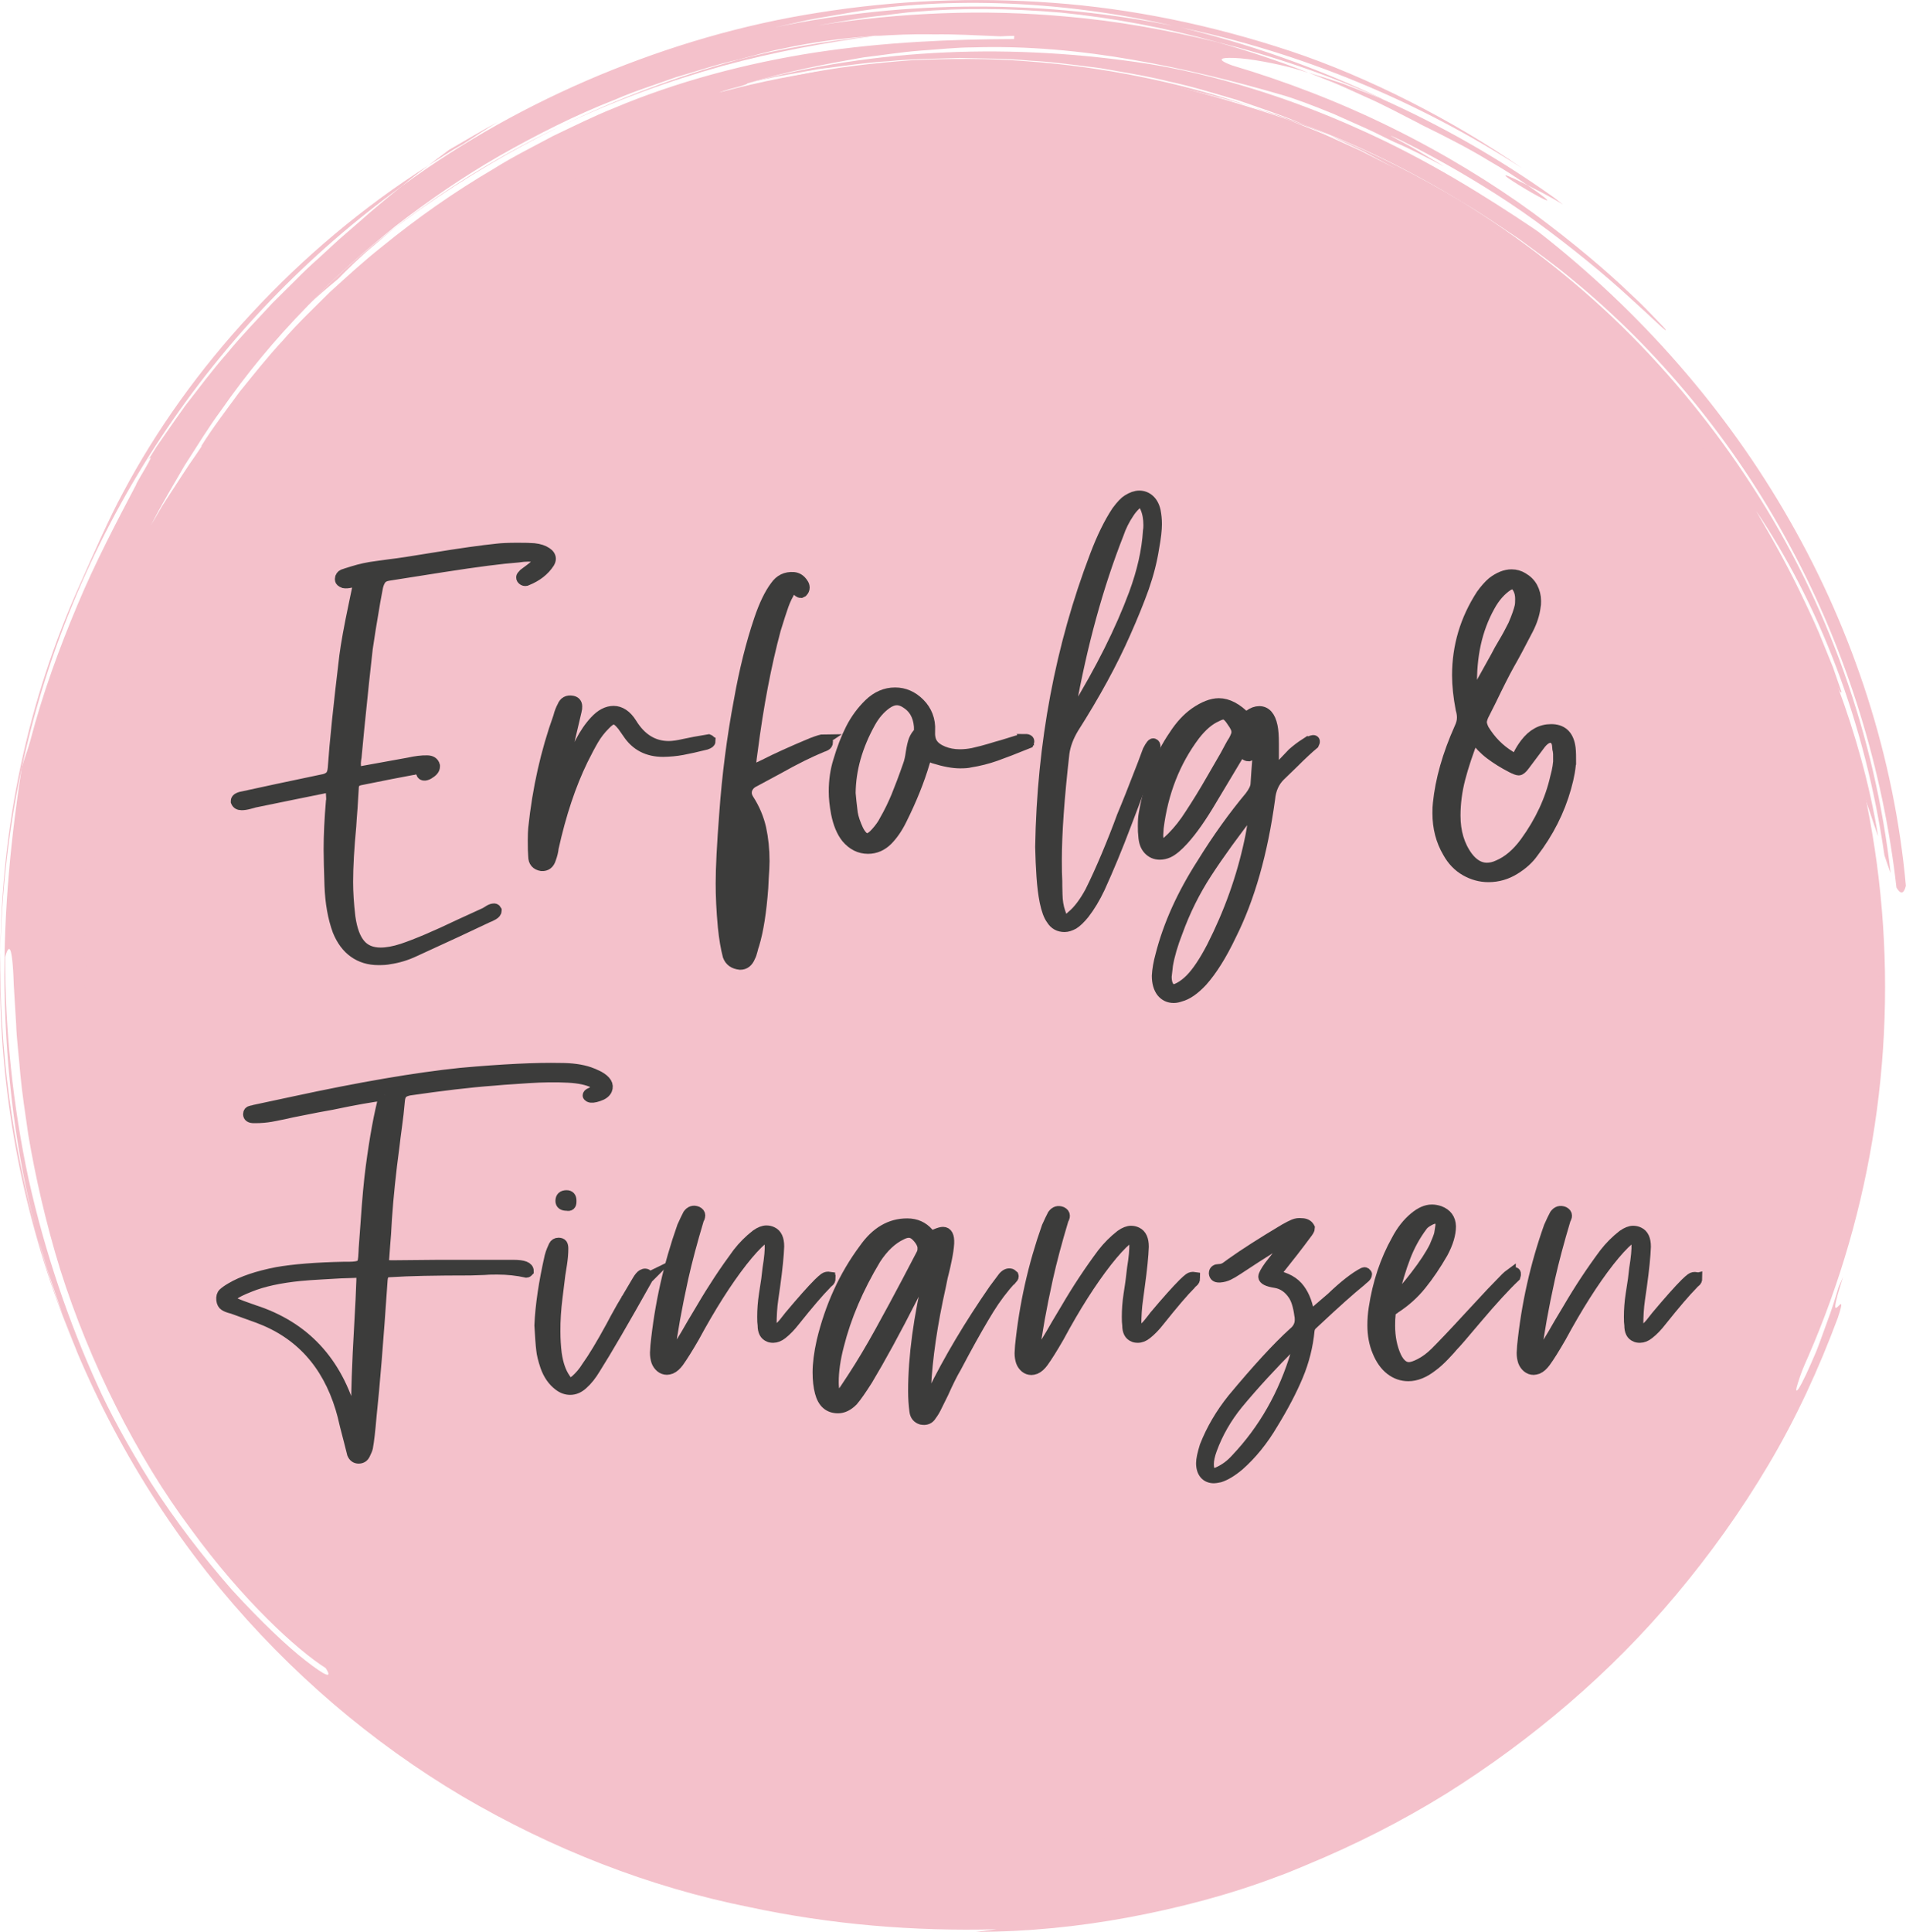<?xml version="1.0" encoding="UTF-8"?>
<svg xmlns="http://www.w3.org/2000/svg" id="Ebene_2" viewBox="0 0 175.8 178.13">
  <g id="Ebene_1-2">
    <circle cx="88.48" cy="91" r="85.39" fill="#f4c1cb" stroke-width="0"></circle>
    <path d="M170.71,100.29c.08-.55.13-1.08.16-1.48.03-.4.05-.66.05-.66-.03,0-.07.02-.1.03-.02.77-.04,1.47-.11,2.12Z" fill="#f4c1cb" stroke-width="0"></path>
    <path d="M171.6,102.54c.03-.22.06-.46.09-.68-.04.07-.06.08-.1.12,0,.18,0,.35,0,.56Z" fill="#f4c1cb" stroke-width="0"></path>
    <path d="M170.81,98.17c-.37.14-.79.98-1.07-.13.04-.59.11-1.46.18-2.34.07-.88.06-1.76.08-2.35-.17-1.18-.39,0-.59-.02.03-1.17.06-2.33-.04-2.33-.25-.79-.43.51-.56,2.74.28,1.26.34,3,.42,4.72.07,1.71-.03,3.37.02,4.46.03,1.09.05,1.6.34,1,.15-.3.29-.88.5-1.82.18-.94.52-2.21.71-3.93Z" fill="#f4c1cb" stroke-width="0"></path>
    <path d="M170.24,107.72c.36-2.08.78-4.14,1-6.24-.14-.68-.25-1.58-.55-.98-.2,3.25-.42,5.23-.45,7.22Z" fill="#f4c1cb" stroke-width="0"></path>
    <path d="M170.58,73.81c.06,0,.13.09.23,1.18-.08-.41-.13-.8-.23-1.18-.06,0-.12.08-.28-.44.98,4.09,1.77,8.96,2.03,13.74.13.62.25,1.21.36,1.76-.17-5.94-.97-11.85-2.35-17.35-1.37-5.49-3.32-10.55-5.54-14.85,1.42,3.1,2.44,5.8,3.38,8.5.93,2.7,1.69,5.42,2.41,8.63Z" fill="#f4c1cb" stroke-width="0"></path>
    <path d="M173.29,89.78c.01.42.02.81.04,1.22.06-1.1.03-1.21-.04-1.22Z" fill="#f4c1cb" stroke-width="0"></path>
    <path d="M20.95,43.39c-4.1,5.92-6.69,11.74-8.71,17.73,1.11-3.17,2.57-6.23,4.06-9.22,1.6-2.94,3.24-5.82,5.09-8.45,3.62-5.31,7.63-9.87,11.33-13.49-4.36,4.04-8.31,8.54-11.77,13.43Z" fill="#f4c1cb" stroke-width="0"></path>
    <path d="M7.9,91.85c-.03-1.09.07-2.15.09-3.19.03-1.04.06-2.06.15-3.05.07-1,.14-1.97.21-2.94.11-.96.21-1.9.31-2.82.08-.93.22-1.84.36-2.73.14-.9.25-1.79.39-2.66.36-1.73.59-3.46,1.03-5.12-1.83,6.74-2.63,13.68-2.68,20.57.03.65.06,1.33.14,1.95Z" fill="#f4c1cb" stroke-width="0"></path>
    <path d="M7.76,82.16c.92-7.95,2.32-14.63,4.48-21.04-2.69,7.11-4.05,14.47-4.48,21.04Z" fill="#f4c1cb" stroke-width="0"></path>
    <path d="M130.94,11.42c2.63,1.28,4.72,2.38,6.32,3.36,1.63.93,2.79,1.71,3.62,2.29.8.42,1.9.93,3.28,1.79-.27-.21-.56-.44-.83-.65-4.97-3.54-10.35-6.63-16.04-9.16-1.18-.46-2.34-.91-3.44-1.34-1.12-.38-2.18-.71-3.15-1.01l2.62,1.05c.87.37,1.72.78,2.58,1.16,1.73.75,3.38,1.66,5.05,2.5Z" fill="#f4c1cb" stroke-width="0"></path>
    <path d="M140.88,17.07c-6.89-3.46,6.5,4.47,0,0h0Z" fill="#f4c1cb" stroke-width="0"></path>
    <path d="M105.05,8.14c-.27-.05-.55-.1-.83-.15-.8-.12-1.62-.24-2.41-.36,1.1.17,2.15.34,3.24.51Z" fill="#f4c1cb" stroke-width="0"></path>
    <path d="M38.84,19.24c4.06-2.86,8.36-5.4,12.76-7.56-9.13,4.35-17.47,10.43-23.26,16.52.9-.86,1.87-1.67,2.83-2.47.88-.89,1.99-2.01,3.32-3.11.66-.56,1.34-1.16,2.07-1.72.75-.55,1.51-1.1,2.27-1.66Z" fill="#f4c1cb" stroke-width="0"></path>
    <path d="M139.95,22.85c-10.84-7.85-23.28-12.94-35.72-14.86-12.56-2.34-25.41-1.73-37.06,1.49-11.66,3.22-22.07,8.97-30.38,16.07-3.65,3.13-7.76,7.11-11.63,11.86-3.9,4.73-7.49,10.28-10.35,16.17-1.47,2.93-2.65,5.99-3.73,9.01-.47,1.54-.98,3.04-1.38,4.56-.36,1.53-.81,3.01-1.06,4.51-1.22,5.95-1.56,11.58-1.35,16.28.02-1.01.13-1.99.21-2.95.1-.96.13-1.91.26-2.83-.09,1.37-.08,2.71-.11,4-.02,1.29.08,2.54.12,3.74-.05,15.39,4.29,30.54,12.43,43.42,8.1,12.9,19.94,23.54,34.05,30.2,1.05.48,2.05.91,3.01,1.31.99.35,1.94.69,2.89,1.03.94.36,1.93.61,2.92.93.5.16,1,.32,1.52.48.52.15,1.06.3,1.62.45,4.48,1.27,8.99,2.19,13.54,2.63.02-.02-.04-.05-.16-.09,9.42.93,18.95.32,28.09-2.08,9.13-2.39,17.91-6.44,25.82-12.11,7.47-5.24,14.09-11.72,19.4-19.13.5-.7.89-1.21,1.22-1.61.32-.41.57-.72.81-.99.48-.54.89-.96,1.55-1.9,2.58-3.8,4.56-7.34,6.34-11.14,1.78-3.8,3.26-7.92,4.49-13,0,0,.19.04.29.06.36-1.57.53-3.01.8-4.16.03,1.28.02,3.05-.21,4.76-.1.86-.19,1.7-.28,2.47-.12.76-.23,1.44-.29,1.99-.14,1.09-.12,1.61.2,1.04.31-.58,1.05-2.22,1.97-5.58h0c-.14.76-.27,1.45-.39,2.1-.02.08-.03.15-.05.23,0,0,0,0,.01-.01-.66,3.21-1.06,5.17-1.42,7.14.72-1.99,1.28-4.04,1.86-6.09.02.42.08.71.28.53-.03.19-.05.36-.08.56-.26.91-.48,1.68-.48,1.68-.01.32,0,.56.03.73-.3,1.37-.76,2.91-1.18,4.45-.51,1.51-.99,3.02-1.45,4.3-.97,2.53-1.58,4.25-1.04,3.55.37-.56.94-1.8,1.64-3.45.33-.83.66-1.78,1.03-2.79.38-1,.72-2.09,1.06-3.22.13-.26.26-.56.39-.86-1.91,5.89.69.23-.49,3.77-1.74,4.67-3.83,9.23-6.38,13.52-2.59,4.37-5.46,8.35-8.53,12.01-3.07,3.67-6.38,6.99-9.92,10.03-3.54,3.04-7.3,5.81-11.32,8.33-4.04,2.5-8.36,4.7-13,6.61-.82.33-1.62.69-2.46.98-4.55,1.73-9.16,2.92-13.79,3.79-4.63.86-9.31,1.33-14.08,1.34.61-.08,1.24-.16,1.89-.24-7.65.2-15.33-.44-22.84-2.05-9.23-1.85-18.14-5.34-26.44-10.21-8.28-4.91-15.87-11.34-22.33-19.14-6.76-8.19-11.89-17.47-15.34-27.37C1.52,109.2-.24,98.62.03,87.77c-.1,8.87,1.07,17.71,3.51,26.43,1.01,3.94,2.44,7.74,3.95,11.37-.4-.94-.74-1.89-1.12-2.83l-.55-1.41-.49-1.43c-.32-.95-.64-1.9-.96-2.84-.28-.96-.56-1.91-.83-2.86-2.09-7.54-2.98-15.48-3.13-22.94-.1-7.48.67-14.5,1.6-20.52.39-1.26.44-1.25.79-2.47,1.13-4.33,2.68-8.54,4.35-12.51,1.67-3.98,3.61-7.65,5.4-11.06-.08-.05,2-3.3,1.14-2.32.26-.41.51-.82.78-1.24.28-.4.56-.81.85-1.22.57-.82,1.15-1.66,1.75-2.49,1.26-1.62,2.5-3.3,3.89-4.87,1.32-1.62,2.79-3.12,4.18-4.63.73-.72,1.45-1.44,2.16-2.14.7-.72,1.42-1.39,2.14-2.03l1.85-1.7,1.9-1.65c1.25-1.12,2.55-2.18,3.86-3.24,5.61-4.12,11.74-7.52,18.19-10.22,6.46-2.68,13.26-4.7,20.29-5.79,7.03-1.12,14.26-1.44,21.57-.9,7.31.53,14.67,2.05,21.92,4.45,7.2,2.39,15.07,6.42,21.37,10.8-9.49-6.14-20.36-10.71-31.86-13.05-11.08-2.6-22.17-2.77-30.96-1.15-1.02.18-2.05.34-3.06.54-1.01.22-2.02.45-3.03.67C83.77-.04,96.48-.01,108.54,2.45c6.54,1.52,13.05,3.84,19.13,6.75-.13-.05-.24-.1-.38-.15-4.82-2.17-9.87-3.89-15.06-5.18-4.85-1.34-9.71-2.24-14.4-2.71-4.69-.4-9.19-.44-13.31-.08-1.03.06-2.04.23-3.01.34-2.05.21-4.08.59-6.1.93,7.59-1.2,15.3-1.52,22.88-.83,4.71.4,9.38,1.24,13.94,2.36,2.85.79,5.69,1.74,8.47,2.83-.3-.09-.62-.19-.9-.27-1.25-.39-3.69-.91-5.36-1.06-1.68-.13-2.57,0-.77.66,4.71,1.39,9.79,3.32,14.6,5.69,4.81,2.36,9.35,5.14,13.14,7.9,3.77,2.79,6.88,5.44,8.97,7.46,1.08.98,1.87,1.83,2.42,2.4.27.29.49.51.63.66.14.15.21.24.21.24.13.32-1.18-1.03-3.39-3.01-2.18-2.01-5.31-4.59-8.58-6.97-6.56-4.77-13.89-8.21-13.34-7.86.82.46,1.66.87,2.46,1.36l2.41,1.44c-1.58-.82-3.12-1.63-4.59-2.25-.86-.4-1.76-.89-2.72-1.31-.96-.43-1.93-.86-2.87-1.28-1.9-.78-3.67-1.45-4.89-1.79-4.25-1.23-8.82-2.37-13.6-3.2-4.78-.84-9.8-1.31-14.8-1.15-1.56,0-3.2.19-4.89.3-1.69.13-3.42.41-5.19.62-3.52.61-7.18,1.31-10.72,2.4.02.1-.88.33-1.62.52-.74.22-1.32.42-.71.34-1.66.49-3.42.92-5.08,1.54-.84.29-1.67.58-2.48.87-.8.33-1.57.65-2.32.96-1.51.6-2.83,1.31-3.96,1.9-1.14.58-2.02,1.18-2.61,1.64l-.44.24c-.43.22-1.03.56-1.66.95-5.05,2.71-9.01,5.59-12.56,8.69-3.55,3.11-6.72,6.42-9.98,10.4-2.34,2.66-4.44,5.58-6.55,8.62.68-1,1.59-2.2,2.47-3.43.95-1.18,1.87-2.37,2.59-3.34.5-.62,1-1.24,1.49-1.85,2.98-3.48,6.14-6.68,9.48-9.6,3.36-2.89,6.9-5.5,10.62-7.84.6-.4,1.56-1.06,2.45-1.66.57-.29,1.14-.57,1.71-.86.12-.11.25-.22.39-.33,7.36-4.17,16.57-7.12,23.66-8.56,3.34-.7,6.81-1.08,10.31-1.34,3.51-.15,7.06-.19,10.6.1,7.09.51,14.14,1.94,20.74,4.2-6.63-2.06-13.42-3.2-20.09-3.53,2.09.07,4.14.37,6.17.57,2.01.33,4.01.58,5.96,1.03,3.92.76,7.67,1.87,11.31,3.13,1.11.45,2.2.86,3.29,1.32l3.37,1.52,3.3,1.68c-1.02-.54-2.03-1.08-3.04-1.62-1.03-.49-2.06-.97-3.09-1.46,4.28,1.7,8.34,3.81,12.2,6.12,5.29,3.26,10.28,7.12,14.8,11.53,4.5,4.42,8.54,9.37,11.99,14.72,6.94,10.68,11.3,23.06,12.74,35.63-.18-.48-.37-1.03-.57-1.63-.87-6.01-2.38-11.93-4.44-17.34-2.05-5.42-4.62-10.33-7.4-14.42,1.76,3,3.18,5.59,4.42,8.23.63,1.32,1.25,2.63,1.8,4.04.28.7.57,1.41.87,2.14.26.75.52,1.51.8,2.31-.05.01-.11.1-.32-.42,1.5,4.03,2.91,8.88,3.69,13.72-.54-1.5-1.03-3.19-1.71-4.82-.37-1.18-.74-2.66-1.27-4.26-.25-.8-.49-1.65-.78-2.5-.31-.84-.62-1.71-.93-2.57-5.44-14.87-14.38-27.55-26.53-37.28-5.37-4.37-11.22-8.16-17.46-11.1-6.24-2.92-12.79-5.13-19.46-6.43,6.65,1.17,12.89,3.14,18.71,5.62,5.81,2.5,11.23,5.53,16.19,9.09ZM160.22,132.41c-.29.54-.58,1.09-.88,1.65-.32.54-.64,1.09-.96,1.63.13-.15.25-.3.36-.44.64-.96,1.13-2.01,1.47-2.84ZM142.41,153.73c3.16-2.6,6.58-5.94,9.73-9.85,3.17-3.9,6.11-8.33,8.56-12.91,0-.06,0-.11-.02-.12-2.12,3.81-4.79,7.87-7.88,11.82-3.09,3.95-6.64,7.75-10.39,11.06ZM113.48,167.75c.06-.01.13-.02.19-.03,0-.01-.03-.02-.03-.04-.05.02-.1.04-.16.07ZM5.36,101.84c.86,4.76,2.1,10.05,3.98,15.44,1.87,5.39,4.4,10.87,7.53,15.98,1.86,3.08,4.12,5.89,7.12,9.59,1.92,2.29,3.57,4.01,5.18,5.56.78.8,1.59,1.51,2.41,2.24.81.73,1.63,1.49,2.56,2.23-.87-.81-1.68-1.69-2.49-2.55,2.95,2.93,5.6,4.86,8.26,6.72,1.36.89,2.69,1.83,4.18,2.71.74.45,1.48.95,2.29,1.43.8.48,1.64.97,2.53,1.5.04-.07,1.17.32,2.22.84,5.25,2.62,10.73,4.86,15.31,5.92,5.67,1.51,11.49,2.4,16.19,2.51,1.17.13,3.52-.12,5.85-.16l4.26-.16,4.24-.38c-.13-.01-.25-.02-.35-.04-1.15.09-2.31.18-3.48.27-1.16.09-2.34.1-3.51.18-6.99.38-15.19-.48-22-2.19-17.02-4.35-31.56-13.6-42.46-26.08-2.29-2.71-4.63-5.43-6.57-8.42-3.04-4.42-5.8-9.75-7.83-14.89-2.06-5.14-3.39-10.06-4.39-13.54-.15-.59-.34-1.47-.53-2.36-.2-.88-.33-1.78-.51-2.37ZM.47,88.23c0,6.69.71,13.72,2.17,20.49,1.5,6.76,3.74,13.25,6.34,18.96,1.03,2.31,2.78,5.58,4.94,9.02,2.18,3.42,4.88,6.92,7.47,9.87,2.65,2.9,5.15,5.27,6.86,6.58,1.7,1.32,2.49,1.71,1.79.64-2.62-1.66-7.63-6.21-12.46-12.85-4.92-6.57-9.33-15.33-12.04-23.94-1.33-4.32-2.29-8.57-2.94-12.44-.28-1.94-.56-3.77-.72-5.47-.13-1.71-.35-3.26-.39-4.66-.09-1.39-.16-2.61-.22-3.62-.03-1.01-.08-1.82-.15-2.38-.13-1.13-.34-1.29-.65-.2ZM58.75,6.18c-5.06,1.96-9.8,4.22-15.13,7.29,4.79-2.89,9.86-5.34,15.13-7.29ZM18.57,41.12c1.06-1.71,2.31-3.32,3.52-4.98,1.29-1.59,2.57-3.22,3.99-4.74,1.36-1.57,2.88-3.01,4.37-4.49,1.56-1.41,3.1-2.84,4.75-4.14,3.26-2.66,6.72-5.09,10.34-7.21,1.77-1.11,3.64-2.04,5.47-3.02,1.87-.89,3.71-1.81,5.61-2.57,5.79-2.44,12.21-4.15,18.57-5.13,6.37-.97,12.65-1.22,18.34-1.24l.02-.29c-.42,0-.84.01-1.26.04-2.22-.09-4.22-.21-6.14-.18-1.92-.05-3.75.05-5.61.16.21-.02.44-.05.65-.08-.37.03-.74.07-1.12.1-2.48.21-5.06.51-7.97,1.15-1.34.26-2.68.65-4.03,1-1.94.42-3.82,1.07-5.73,1.62-1.87.68-3.78,1.26-5.6,2.06-3.71,1.44-7.25,3.25-10.66,5.18-3.4,1.95-6.58,4.16-9.57,6.46-2.94,2.37-5.72,4.79-8.14,7.39-3.07,3.14-5.66,6.29-7.97,9.61-1.21,1.63-2.25,3.37-3.37,5.09-1.03,1.79-2.12,3.57-3.1,5.51.31-.53.66-1.13,1.03-1.77.39-.62.82-1.26,1.24-1.91.42-.65.84-1.3,1.25-1.91.42-.6.82-1.18,1.16-1.7Z" fill="#f4c1cb" stroke-width="0"></path>
    <path d="M120.31,11.51c4.99,1.87,9.85,4.24,14.49,7.09,1.82,1.05,3.54,2.25,5.28,3.41,1.68,1.24,3.39,2.45,4.99,3.8,7.72,6.33,14.84,14.81,20.06,24.58,5.26,9.75,8.58,20.71,9.79,31.44.36.6.66.65.87-.16-1.07-11.81-4.82-23.37-10.7-33.65-5.87-10.3-13.84-19.34-23.16-26.62-.15-.1-.31-.21-.46-.32-4.2-2.82-9.81-6.38-16.15-9.19-6.3-2.85-13.25-5.02-19.44-6.01-12.37-1.9-25.05-1.49-36.97,1.79,2.16-.55,4.35-.89,6.52-1.29,2.19-.27,4.36-.61,6.54-.74,2.18-.22,4.36-.22,6.53-.3,2.17.06,4.34.04,6.5.25,2.17.11,4.31.43,6.46.69,2.13.38,4.28.71,6.38,1.24,2.13.45,4.2,1.1,6.3,1.71,2.06.71,4.14,1.4,6.16,2.27Z" fill="#f4c1cb" stroke-width="0"></path>
    <path d="M10.44,69.33c1.16-4.42,2.68-8.78,4.63-12.99,2.64-5.9,5.87-11.13,9.44-15.92,3.6-4.77,7.59-9.1,12.07-12.97-6.67,5.58-12.59,12.15-17.28,19.6-2.31,3.76-4.12,7.41-5.51,11.11-1.4,3.69-2.53,7.34-3.35,11.17Z" fill="#f4c1cb" stroke-width="0"></path>
    <path d="M44.22,21.58c-2.72,1.81-5.2,3.82-7.63,5.87,4.98-4.09,10.41-7.61,16.15-10.48,5.76-2.83,11.84-4.98,18.08-6.42,10.25-2.44,21.02-2.88,31.52-1.33,10.5,1.55,20.73,5.15,29.97,10.55,1.04.64,2.07,1.27,3.1,1.91,1,.68,1.99,1.37,2.98,2.05-7.98-5.98-17.06-10.47-26.54-13.22-4.74-1.37-9.57-2.35-14.43-2.84-4.85-.49-9.71-.55-14.48-.22-9.57.62-18.76,3.09-27.07,6.73-4.14,1.86-8.05,4.05-11.69,6.47-.9.63-1.82,1.2-2.68,1.86-.86.65-1.72,1.3-2.57,1.95-1.64,1.37-3.29,2.71-4.79,4.17-.44.42-.96.88-1.42,1.34,11.68-10.8,26.35-18.09,41.87-20.82-10.88,2.03-21.28,6.3-30.37,12.44Z" fill="#f4c1cb" stroke-width="0"></path>
    <path d="M115.43,9.84c1.12.4,2.26.73,3.35,1.19,1.29.49,2.58.9,3.82,1.45-.75-.37-1.52-.66-2.29-.98-.81-.3-1.62-.6-2.43-.89-.82-.26-1.64-.51-2.46-.77Z" fill="#f4c1cb" stroke-width="0"></path>
    <path d="M80.53,3.33c-.15,0-.31.02-.47.03-3.98.48-8.02,1.1-12,2.15-5.47,1.48-11.04,3.54-16.45,6.18,4.92-2.36,10.04-4.22,14.99-5.6,4.95-1.35,9.72-2.19,13.94-2.76Z" fill="#f4c1cb" stroke-width="0"></path>
    <path d="M45.94,11.24c-1.16.6-3.4,1.92-4.53,2.58-.64.48-1.26.95-1.9,1.43,1.03-.64,2.05-1.34,3.13-1.92,1.1-.69,2.17-1.43,3.3-2.09Z" fill="#f4c1cb" stroke-width="0"></path>
    <path d="M2.02,70.74c2.39-11.1,6.85-21.39,12.85-30.44,5.99-9.06,13.54-16.87,22.19-23.13.79-.67,1.62-1.3,2.46-1.92-6.07,3.85-11.58,8.52-16.34,13.66-4.77,5.13-8.78,10.75-11.85,16.54-1.24,2.27-2.8,5.82-3.84,8.17C2.45,64.72.16,76.32.03,87.77c.12-5.48.73-11.02,1.89-16.57.03-.16.07-.31.1-.46Z" fill="#f4c1cb" stroke-width="0"></path>
    <path d="M32.79,70.75c0,.27.05.42.17.45l4.75-.86c.63-.14,1.19-.21,1.68-.2.38,0,.61.15.69.45v.08c0,.22-.15.43-.45.61-.14.11-.29.17-.45.19-.16.01-.26-.05-.29-.18-.11-.27-.26-.41-.45-.41-.06,0-.12.01-.21.04-.08.03-.15.04-.21.04-1.07.19-2.66.51-4.8.94-.38.08-.59.29-.62.62-.03.57-.07,1.23-.12,1.97-.06.74-.1,1.3-.12,1.68-.19,2.02-.29,3.73-.29,5.13,0,.98.07,2.06.21,3.24.16,1.15.47,1.99.92,2.52.45.54,1.09.8,1.91.8.57,0,1.24-.12,2.01-.37,1.31-.44,3.08-1.19,5.29-2.25l2.25-1.03c.08-.03.2-.1.37-.21.16-.11.31-.18.45-.2.14-.03.23.01.29.12v.04c0,.14-.1.26-.29.37-.19.11-.37.19-.53.25-1.48.71-3.72,1.75-6.72,3.12-.76.36-1.53.59-2.3.7-.25.06-.59.08-1.02.08-.88,0-1.63-.23-2.26-.68-.63-.45-1.12-1.11-1.48-1.99-.44-1.2-.68-2.58-.74-4.14-.05-1.48-.08-2.6-.08-3.36,0-1.31.07-2.79.21-4.43.03-.11.03-.24.02-.39-.01-.15-.02-.25-.02-.31v-.12c0-.41-.22-.55-.66-.41l-2.62.53-3.81.78c-.08.03-.25.07-.51.14-.26.07-.48.1-.68.1-.25,0-.41-.1-.49-.29v-.08c0-.19.26-.33.78-.41,1.59-.35,3.96-.86,7.13-1.52.33-.05.57-.16.74-.31.16-.15.26-.4.29-.76.16-2.35.52-5.81,1.07-10.37.14-1.07.42-2.64.86-4.72l.29-1.39c.08-.41.11-.64.08-.7,0-.03-.04-.04-.12-.04-.14,0-.33.03-.57.08-.25.06-.45.07-.62.04-.22-.08-.33-.18-.33-.29v-.08c0-.08.03-.16.08-.23.05-.07.11-.12.16-.14.14-.05.44-.15.9-.29.71-.22,1.43-.38,2.17-.47.74-.1,1.17-.16,1.31-.18.71-.08,1.97-.27,3.77-.57,2.68-.44,4.7-.72,6.07-.86.41-.05,1.04-.08,1.88-.08.68,0,1.19.01,1.52.04.49.05.87.18,1.15.37.25.16.37.36.37.57,0,.11-.04.23-.12.37-.46.71-1.15,1.24-2.05,1.6-.03.03-.08.04-.16.04-.11,0-.21-.05-.29-.16-.03-.03-.04-.08-.04-.16,0-.05.07-.15.21-.29.11-.08.29-.22.55-.41.26-.19.46-.36.61-.51s.21-.29.19-.43c-.08-.19-.4-.29-.94-.29-.3,0-.62.03-.94.08-1.5.11-3.83.41-6.97.9l-1.84.29-3.12.49c-.33.05-.56.16-.7.33s-.25.41-.33.74l-.25,1.35c-.33,1.91-.56,3.36-.7,4.34-.19,1.64-.45,4.1-.78,7.38l-.25,2.62c-.06.33-.08.64-.08.94Z" fill="#3c3c3b" stroke="#3c3c3b" stroke-miterlimit="10"></path>
    <path d="M65.5,68.33c0,.11-.12.2-.37.29-.88.22-1.61.38-2.19.49-.59.11-1.18.16-1.78.17-1.42,0-2.5-.56-3.24-1.68l-.49-.7c-.33-.41-.6-.62-.82-.61-.22,0-.49.18-.82.53-.41.41-.76.86-1.05,1.35-.29.49-.62,1.12-1,1.88-1.12,2.3-2.02,5-2.71,8.12-.03.3-.11.64-.25,1.02-.14.44-.41.64-.82.62-.49-.08-.74-.37-.74-.86-.03-.33-.04-.82-.04-1.48,0-.49.02-.86.04-1.11.38-3.63,1.15-7.05,2.3-10.25.05-.22.12-.41.18-.57s.13-.3.19-.41c.16-.41.46-.57.9-.49.27.05.41.22.41.49,0,.16-.01.29-.04.37l-.78,3.32c-.05.22-.16.68-.33,1.39-.16.71-.19,1.09-.08,1.15.06.03.29-.38.7-1.23l.86-1.68c.41-.79.86-1.45,1.35-1.97.55-.6,1.12-.9,1.72-.9s1.18.37,1.64,1.11c.87,1.42,2.02,2.13,3.44,2.13.38,0,.87-.07,1.47-.21.49-.11,1.23-.25,2.21-.41.08.03.12.07.12.12Z" fill="#3c3c3b" stroke="#3c3c3b" stroke-miterlimit="10"></path>
    <path d="M75.96,68.21c.19,0,.31.07.37.21,0,.14-.07.24-.2.31-.14.07-.22.1-.25.1-1.2.49-2.55,1.16-4.06,2.01l-2.21,1.19c-.24.11-.44.26-.57.45-.14.19-.2.4-.2.62,0,.19.07.4.2.61.55.85.92,1.74,1.13,2.66.2.93.31,1.94.31,3.03,0,.38-.03.93-.08,1.64l-.04.82c-.16,2.21-.44,3.95-.82,5.21-.05.14-.11.32-.16.55-.06.23-.12.43-.21.59-.19.47-.49.7-.9.7-.58-.06-.94-.32-1.11-.78-.19-.71-.34-1.6-.45-2.67-.14-1.5-.2-2.84-.2-4.02,0-1.45.11-3.59.33-6.43.25-3.53.7-7.01,1.35-10.45.49-2.76,1.11-5.23,1.85-7.42.46-1.37.96-2.39,1.48-3.08.41-.6.97-.87,1.68-.82.35.03.64.22.86.57.08.11.12.23.12.37,0,.14-.06.26-.16.37l-.16.08c-.11,0-.25-.1-.41-.29-.19-.19-.34-.22-.45-.08-.33.52-.58,1.03-.76,1.54s-.42,1.25-.72,2.23c-.88,3.28-1.59,7.01-2.13,11.19-.14.96-.19,1.56-.17,1.8.03.06.47-.12,1.31-.53,1.07-.55,2.51-1.2,4.35-1.97.57-.22.94-.33,1.11-.33ZM68.8,84.87c.15-.97.26-1.88.33-2.73s.1-1.61.1-2.3c0-1.34-.14-2.61-.41-3.81-.03-.11-.06-.19-.1-.22-.04-.04-.08.02-.1.18-.11.82-.18,1.44-.2,1.85-.17,2.68-.25,4.69-.25,6.02,0,.85.01,1.49.04,1.93,0,.19.01.45.04.78.03.33.07.49.12.49.08,0,.14-.12.16-.37s.12-.86.27-1.82Z" fill="#3c3c3b" stroke="#3c3c3b" stroke-miterlimit="10"></path>
    <path d="M94.57,68.17c.3,0,.39.11.29.33-1.28.52-2.3.91-3.03,1.17-.74.26-1.52.46-2.34.59-.22.06-.53.08-.94.08-.65,0-1.46-.15-2.42-.45-.08-.03-.16-.06-.25-.1-.08-.04-.16-.06-.25-.06-.14,0-.26.19-.37.57-.49,1.67-1.2,3.43-2.13,5.29-.38.77-.81,1.38-1.27,1.85-.52.52-1.12.78-1.8.78-.76,0-1.42-.33-1.97-.98-.44-.55-.75-1.3-.94-2.25-.14-.74-.21-1.41-.21-2.01,0-1.04.14-1.98.41-2.83.33-1.12.71-2.11,1.15-2.97.44-.86,1-1.62,1.68-2.28.71-.68,1.5-1.02,2.38-1.02.85,0,1.6.33,2.25.98s1,1.52.94,2.5c-.03.52.05.92.25,1.21.19.29.52.53.98.72.46.19.98.29,1.56.29.38,0,.78-.04,1.19-.12.6-.14,1.13-.27,1.58-.41.45-.14.83-.25,1.13-.33l1.07-.33c.41-.14.76-.21,1.07-.2ZM84.81,67.35c0-1.09-.35-1.9-1.06-2.42-.36-.27-.7-.41-1.03-.41-.3,0-.63.12-.98.37-.57.41-1.07.98-1.48,1.72-1.2,2.16-1.82,4.33-1.84,6.52.03.41.1,1.02.2,1.85.08.46.26.98.53,1.56.27.52.55.78.82.78.24,0,.53-.19.86-.57.36-.41.62-.78.78-1.11.41-.71.77-1.45,1.09-2.22.31-.76.68-1.73,1.09-2.91.11-.3.19-.67.25-1.11.08-.52.17-.91.27-1.17s.27-.51.51-.76v-.12Z" fill="#3c3c3b" stroke="#3c3c3b" stroke-miterlimit="10"></path>
    <path d="M106.54,68.82c0,.05-.02.14-.06.27-.04.12-.07.21-.1.27l-.98,2.58c-.22.55-.73,1.89-1.54,4.02-.8,2.13-1.62,4.1-2.44,5.9-.44.93-.92,1.72-1.43,2.38-.36.44-.68.75-.98.94-.3.16-.57.25-.82.25-.52,0-.92-.22-1.19-.66-.25-.33-.45-.87-.61-1.64-.14-.69-.23-1.46-.29-2.32-.06-.86-.1-1.77-.12-2.73.16-9.54,1.85-18.49,5.04-26.85.63-1.67,1.3-3.03,2.01-4.1.41-.55.74-.89.98-1.03.38-.24.74-.37,1.07-.37.35,0,.66.12.92.35.26.23.45.57.55,1.01.08.41.12.82.12,1.23,0,.52-.08,1.24-.25,2.17-.19,1.23-.51,2.46-.94,3.69-.44,1.23-1,2.61-1.68,4.14-1.23,2.79-2.83,5.72-4.8,8.81-.46.77-.75,1.53-.86,2.3-.47,4.13-.7,7.41-.7,9.84,0,.87.01,1.53.04,1.97,0,.19,0,.59.02,1.21.01.62.1,1.17.27,1.66.14.47.3.7.49.7.16,0,.37-.12.62-.37.57-.47,1.13-1.2,1.68-2.21.49-.98,1-2.1,1.52-3.34.52-1.24,1-2.45,1.43-3.63.44-1.04,1.07-2.62,1.89-4.75l.49-1.31c.25-.49.42-.7.53-.61.08.03.12.11.12.25ZM98.67,65.71c0,.05.03.16.08.33.03.05.07.05.12,0l.33-.45c2.35-3.85,4.16-7.46,5.41-10.82.77-2.08,1.2-4.01,1.31-5.82.03-.14.04-.31.04-.53,0-.6-.09-1.13-.29-1.6-.14-.33-.3-.49-.49-.49-.16,0-.33.08-.49.25-.22.22-.41.45-.57.7-.41.6-.74,1.26-.98,1.97-1.89,4.81-3.36,10.19-4.43,16.15l-.04.33Z" fill="#3c3c3b" stroke="#3c3c3b" stroke-miterlimit="10"></path>
    <path d="M120.37,68.62c.34-.22.59-.33.74-.35.15-.01.17.09.06.31-.46.38-1.11.98-1.93,1.8l-1.19,1.15c-.55.55-.86,1.26-.94,2.13-.68,4.97-1.87,9.15-3.57,12.54-.87,1.83-1.76,3.25-2.66,4.26-.71.76-1.38,1.23-2.01,1.39-.22.08-.42.12-.61.12-.46,0-.83-.18-1.11-.53-.27-.36-.41-.85-.41-1.48.03-.57.14-1.2.33-1.89.71-2.79,1.98-5.6,3.81-8.45,1.42-2.3,2.9-4.36,4.43-6.19.33-.44.51-.81.53-1.11l.08-1.19c.11-1.31.15-2.31.12-2.99v-.49c-.06-.22-.14-.31-.25-.29-.08,0-.14.04-.19.1-.04.07-.06.14-.06.23,0,.19.03.48.08.86l.04.45c0,.27-.1.48-.29.61l-.2.08c-.14,0-.27-.06-.39-.18-.12-.12-.21-.25-.27-.39l-2.75,4.59c-.93,1.58-1.8,2.83-2.62,3.73-.52.57-.98.96-1.39,1.15-.25.11-.51.17-.78.17-.41,0-.75-.15-1.03-.45s-.42-.72-.45-1.27c-.03-.19-.04-.49-.04-.9,0-.49.03-.86.08-1.11.49-2.84,1.42-5.26,2.79-7.25.57-.88,1.2-1.56,1.89-2.05.82-.57,1.56-.86,2.21-.86.82,0,1.65.44,2.5,1.31l.33-.25c.3-.22.6-.33.9-.33.6,0,1,.45,1.19,1.35.08.36.12.9.12,1.64v1.35s0,1.23,0,1.23c.03.08.14.02.33-.18.19-.21.41-.45.66-.72l.78-.82c.41-.36.79-.64,1.13-.86ZM114.08,67.43c0-.22-.15-.53-.45-.94-.16-.25-.31-.42-.43-.51-.12-.1-.25-.14-.39-.14-.14,0-.34.07-.61.21-.68.3-1.35.87-2.01,1.72-1.83,2.43-2.95,5.29-3.36,8.57l-.04.66c0,.35.08.64.25.86.25,0,.47-.1.68-.29.2-.19.33-.31.39-.37.6-.6,1.16-1.31,1.68-2.13.63-.96,1.28-2.01,1.95-3.18.67-1.16,1.1-1.91,1.29-2.23.16-.3.31-.57.43-.8.12-.23.24-.43.35-.59.19-.36.29-.63.29-.82ZM115.64,75.42c.11-.79.09-1.09-.04-.9-1.75,2.24-3.18,4.22-4.3,5.94-1.12,1.72-2.02,3.54-2.71,5.45-.44,1.12-.74,2.14-.9,3.07-.08.66-.12,1.01-.12,1.07,0,.55.14.92.41,1.11.16.14.43.1.8-.1s.7-.46,1-.76c.63-.63,1.3-1.63,2.01-2.99,1.61-3.17,2.77-6.42,3.48-9.76.14-.63.26-1.34.37-2.13Z" fill="#3c3c3b" stroke="#3c3c3b" stroke-miterlimit="10"></path>
    <path d="M144.87,70.01c0,.68-.15,1.56-.45,2.62-.6,2.13-1.61,4.13-3.03,5.98-.41.58-.97,1.08-1.68,1.52-.74.46-1.54.7-2.42.7-.74,0-1.44-.19-2.11-.57-.67-.38-1.21-.94-1.62-1.68-.63-1.07-.94-2.27-.94-3.61,0-.38.01-.68.04-.9.22-2.16.87-4.47,1.97-6.93.16-.33.25-.65.25-.98,0-.25-.04-.51-.12-.78-.22-1.15-.33-2.19-.33-3.12,0-2.68.74-5.15,2.21-7.42.35-.49.7-.88,1.02-1.15.6-.46,1.19-.7,1.76-.7.38,0,.72.1,1.03.29.38.22.68.51.88.88s.31.79.31,1.25c0,.25-.01.42-.04.53-.08.66-.3,1.34-.66,2.05-.76,1.48-1.35,2.57-1.76,3.28-.41.74-.97,1.84-1.68,3.32l-.7,1.39c-.11.27-.17.48-.16.61,0,.16.07.38.2.66.63,1.04,1.44,1.86,2.42,2.46.14.11.29.17.45.17.14,0,.26-.11.37-.33.16-.33.37-.66.61-.98.66-.87,1.45-1.31,2.38-1.31.96,0,1.53.49,1.72,1.48.06.27.08.7.08,1.27ZM135.73,63.37c0,.33.09.59.29.78.36-.71,1.01-1.91,1.97-3.61.19-.38.43-.81.72-1.29s.58-1.02.88-1.62c.33-.76.53-1.35.62-1.76.03-.14.04-.35.04-.66,0-.36-.07-.67-.21-.94-.16-.3-.34-.45-.53-.45-.11,0-.26.05-.45.16-.66.44-1.22,1.08-1.68,1.93-1.17,2.11-1.72,4.59-1.64,7.46ZM143.76,69.85c0-.27-.01-.48-.04-.62-.03-.08-.05-.23-.06-.43-.01-.21-.06-.38-.14-.51-.08-.14-.21-.23-.37-.29-.38-.08-.78.16-1.19.74l-1.35,1.8c-.22.3-.4.45-.53.45-.11,0-.33-.08-.66-.25-.74-.38-1.39-.79-1.95-1.21-.56-.42-1.07-.95-1.54-1.58-.55,1.4-.97,2.66-1.27,3.81-.3,1.15-.45,2.3-.45,3.44,0,1.5.38,2.77,1.15,3.81.52.68,1.11,1.02,1.76,1.03.36,0,.71-.08,1.07-.25.9-.38,1.74-1.09,2.5-2.13,1.39-1.91,2.32-3.91,2.79-5.99.19-.68.29-1.3.29-1.84Z" fill="#3c3c3b" stroke="#3c3c3b" stroke-miterlimit="10"></path>
    <path d="M35.46,100.96c-1.15.14-2.76.42-4.84.86-.66.11-1.87.34-3.65.7-.44.11-1.09.24-1.97.41-.46.08-.94.12-1.43.12h-.16c-.33,0-.49-.11-.49-.33,0-.16.08-.26.25-.29.16-.03.27-.05.33-.08l3.65-.78c6.07-1.31,11.18-2.19,15.33-2.62,3.88-.35,6.96-.5,9.22-.45,1.04,0,1.93.12,2.66.37.19.06.48.18.86.37.68.38.93.79.74,1.23-.11.25-.36.44-.76.57-.4.14-.68.16-.84.08-.08-.05-.12-.09-.12-.12,0-.08.07-.16.23-.22.15-.07.25-.13.31-.19.19-.16.29-.3.29-.41,0-.14-.11-.26-.33-.37-.55-.27-1.33-.44-2.34-.49-1.15-.06-2.36-.04-3.63.04-1.27.08-2.06.14-2.36.16l-.94.08c-2.19.16-4.75.47-7.71.9-.3.06-.52.15-.66.29s-.22.35-.25.65c-.08.9-.17,1.7-.27,2.4-.1.7-.17,1.3-.23,1.82-.33,2.43-.56,4.68-.7,6.72-.05,1.04-.11,1.83-.16,2.38l-.08,1.11-.04.45c0,.16.05.27.14.31.1.04.31.06.64.06l4.26-.04h4.47s2.5,0,2.5,0c.9,0,1.35.18,1.35.53l-.08.08s-.05.04-.08.04c-.85-.19-1.75-.29-2.71-.29-.55,0-.96.01-1.23.04l-1.23.04c-3.28,0-5.74.05-7.38.16-.27,0-.46.06-.57.16-.11.11-.18.32-.2.62-.38,5.58-.72,9.76-1.02,12.55-.11,1.31-.22,2.27-.33,2.87-.03.14-.11.34-.25.62-.11.24-.3.37-.57.37-.27,0-.46-.14-.57-.41-.05-.19-.15-.57-.29-1.15l-.37-1.43c-.16-.71-.3-1.25-.41-1.6-1.26-4.15-3.8-6.94-7.62-8.36l-2.38-.86c-.33-.08-.57-.17-.72-.27-.15-.09-.24-.27-.27-.51-.03-.27.03-.48.17-.61s.37-.3.7-.49c1.01-.6,2.42-1.08,4.22-1.43,1.53-.27,3.59-.44,6.19-.49h.45c.52,0,.87-.06,1.07-.17.16-.08.26-.33.29-.76.03-.42.04-.68.04-.76l.16-2.17c.16-2.4.33-4.19.49-5.37.36-2.71.76-4.92,1.23-6.64ZM32.75,131.17s.05-.07.08-.14.04-.17.04-.31c0-2.32.1-5.11.29-8.36.11-1.91.18-3.36.21-4.34v-.29c0-.19-.04-.31-.12-.37-.08-.06-.28-.07-.58-.04l-1.23.04c-.41.03-1,.06-1.76.1-.77.04-1.42.09-1.97.14-1.91.19-3.47.53-4.67,1.02-.77.3-1.29.56-1.56.78-.19.14-.29.26-.29.37,0,.14.12.24.37.33.41.19,1.02.42,1.84.7,4.67,1.5,7.69,4.74,9.06,9.72.11.44.2.66.29.65Z" fill="#3c3c3b" stroke="#3c3c3b" stroke-miterlimit="10"></path>
    <path d="M51.73,110.72c0-.33.18-.49.53-.49.27,0,.41.15.41.45v.12c0,.28-.12.38-.37.33-.38,0-.57-.13-.57-.41ZM59.79,117.79c-.07.07-.1.12-.1.14-2.16,3.85-3.76,6.6-4.8,8.24-.36.6-.74,1.08-1.15,1.44-.36.33-.74.49-1.15.49-.36,0-.7-.12-1.03-.37-.55-.41-.96-1-1.23-1.76-.22-.66-.34-1.16-.37-1.52-.06-.46-.11-1.22-.17-2.26.08-1.86.4-3.97.94-6.35.06-.22.12-.41.19-.57.07-.16.13-.3.18-.41.08-.16.22-.25.41-.25.16,0,.27.04.33.12.05.08.08.21.08.37,0,.44-.04.92-.12,1.44-.08.52-.14.86-.16,1.02-.03.25-.11.92-.25,2.03-.14,1.11-.21,2.16-.2,3.18,0,.68.04,1.35.12,2.01.14.98.41,1.76.82,2.34.14.25.3.37.49.37.11,0,.26-.07.45-.21.41-.36.77-.78,1.07-1.27.57-.79,1.33-2.04,2.25-3.73.19-.38.51-.95.94-1.72l1.48-2.5c.16-.27.31-.45.45-.53.19-.11.35-.09.49.04.08.08.09.16.02.23Z" fill="#3c3c3b" stroke="#3c3c3b" stroke-miterlimit="10"></path>
    <path d="M76.57,117.85c0,.14-.05.25-.16.33-.11.08-.18.15-.21.2-.68.69-1.65,1.82-2.91,3.4-.38.49-.77.89-1.15,1.19-.28.22-.55.33-.82.33-.19,0-.33-.03-.41-.08-.35-.14-.53-.48-.53-1.03-.03-.19-.04-.45-.04-.78,0-.66.05-1.35.16-2.07.11-.72.18-1.18.21-1.37l.12-1.02c.16-.98.23-1.74.2-2.25,0-.33-.07-.52-.21-.58h-.08c-.14,0-.29.06-.45.16-.52.44-1.13,1.11-1.84,2.01-1.45,1.86-2.92,4.18-4.43,6.97-.6,1.04-1.08,1.8-1.43,2.29-.22.3-.45.51-.7.62-.16.06-.28.08-.37.08-.22,0-.41-.07-.58-.21-.16-.14-.29-.31-.37-.53-.08-.25-.12-.51-.12-.78l.04-.66c.38-3.77,1.2-7.43,2.46-10.99.22-.49.4-.86.53-1.11.22-.3.49-.38.82-.25.16.08.25.19.25.33,0,.08-.02.15-.04.21-.03.05-.06.11-.08.16-.6,2-1.08,3.8-1.44,5.41-.6,2.73-1.01,5.02-1.23,6.85-.08.25-.07.38.04.41h.04c.08,0,.21-.12.39-.37.18-.25.28-.4.31-.45.6-.98,1.04-1.72,1.31-2.21l.86-1.44c1.04-1.78,2.16-3.47,3.36-5.09.49-.63,1.05-1.19,1.68-1.68.35-.25.67-.37.94-.37.19,0,.37.04.53.12.41.19.61.63.61,1.31-.03.85-.15,2.06-.37,3.65l-.17,1.19c-.11.74-.16,1.56-.16,2.46v.12c0,.22.08.36.25.41.35-.16.67-.42.94-.76.27-.34.45-.56.53-.67,1.15-1.37,2.04-2.37,2.66-2.99.22-.22.4-.37.53-.47.14-.1.3-.13.49-.1v.08Z" fill="#3c3c3b" stroke="#3c3c3b" stroke-miterlimit="10"></path>
    <path d="M93.34,117.85c-.82.9-1.53,1.84-2.13,2.81-.6.97-1.37,2.3-2.29,4l-.74,1.39c-.36.6-.75,1.4-1.19,2.38l-.57,1.15c-.16.35-.34.65-.53.9-.19.33-.49.45-.9.37-.36-.11-.56-.35-.61-.74-.08-.6-.12-1.22-.12-1.85,0-3.17.49-6.82,1.48-10.94l.08-.41c.03-.3-.04-.33-.21-.08-.66,1.2-1.13,2.11-1.43,2.71-1.61,3.17-3.01,5.72-4.18,7.67-.55.87-1,1.52-1.35,1.93-.44.44-.89.66-1.35.66-.85,0-1.39-.48-1.64-1.43-.14-.52-.21-1.14-.21-1.85,0-.79.12-1.75.37-2.87.77-3.2,2.06-6.03,3.89-8.49,1.09-1.56,2.42-2.34,3.98-2.33.79,0,1.43.29,1.93.86.11.14.22.2.33.2.14,0,.25-.03.33-.08.33-.14.56-.2.7-.2.38,0,.56.34.53,1.02-.03.44-.1.92-.21,1.45-.11.53-.19.91-.25,1.13-.08.27-.18.71-.29,1.31-.79,3.53-1.26,6.7-1.39,9.51v.78c0,.3.03.46.08.49.11.03.3-.27.58-.9,1.5-3.06,3.39-6.23,5.66-9.51l.86-1.15c.22-.25.44-.34.65-.29.06,0,.14.06.25.16.03.08,0,.16-.08.25ZM85.14,115.14c0-.38-.2-.78-.61-1.19-.22-.22-.45-.33-.7-.33-.22,0-.45.07-.7.2-.87.41-1.67,1.16-2.38,2.25-1.61,2.68-2.74,5.33-3.4,7.95-.33,1.26-.49,2.39-.49,3.4,0,.68.11,1.12.33,1.31l.08.04c.08,0,.23-.12.45-.37.06-.05.37-.52.94-1.39.82-1.26,1.66-2.66,2.52-4.22.86-1.56,1.69-3.09,2.48-4.59l1.31-2.5c.11-.19.16-.38.16-.58Z" fill="#3c3c3b" stroke="#3c3c3b" stroke-miterlimit="10"></path>
    <path d="M110.19,117.85c0,.14-.06.25-.16.33-.11.08-.18.15-.2.2-.68.68-1.65,1.82-2.91,3.4-.38.49-.77.89-1.15,1.19-.27.22-.54.33-.82.33-.19,0-.33-.03-.41-.08-.35-.14-.53-.48-.53-1.03-.03-.19-.04-.45-.04-.78,0-.66.05-1.35.16-2.07.11-.72.18-1.18.2-1.37l.12-1.02c.16-.98.23-1.74.21-2.25,0-.33-.07-.52-.21-.57h-.08c-.14,0-.29.06-.45.16-.52.44-1.13,1.11-1.84,2.01-1.45,1.86-2.93,4.18-4.43,6.97-.6,1.04-1.08,1.8-1.44,2.3-.22.3-.45.51-.7.62-.16.06-.29.08-.37.08-.22,0-.41-.07-.57-.2-.16-.14-.29-.31-.37-.53-.08-.25-.12-.5-.12-.78l.04-.66c.38-3.77,1.2-7.43,2.46-10.99.22-.49.4-.86.53-1.11.22-.3.49-.38.82-.25.16.08.25.19.25.33,0,.08-.01.15-.04.21-.03.06-.06.11-.08.16-.6,1.99-1.08,3.8-1.44,5.41-.6,2.73-1.01,5.01-1.23,6.84-.08.25-.07.38.04.41h.04c.08,0,.21-.12.39-.37.18-.25.28-.4.31-.45.6-.98,1.04-1.72,1.31-2.21l.86-1.44c1.04-1.78,2.16-3.47,3.36-5.08.49-.63,1.05-1.19,1.68-1.68.35-.25.67-.37.94-.37.19,0,.37.04.53.12.41.19.61.63.61,1.31-.03.85-.15,2.06-.37,3.65l-.16,1.19c-.11.74-.16,1.56-.16,2.46v.12c0,.22.08.36.25.41.36-.16.67-.42.94-.76.27-.34.45-.56.53-.68,1.15-1.37,2.04-2.36,2.67-2.99.22-.22.4-.37.53-.47s.3-.13.49-.1v.08Z" fill="#3c3c3b" stroke="#3c3c3b" stroke-miterlimit="10"></path>
    <path d="M125.97,117.4c.05.03.08.05.08.08,0,.11-.08.23-.23.35-.15.12-.25.21-.31.27-.98.79-2.38,2.04-4.18,3.73-.05.05-.16.15-.31.29-.15.14-.24.31-.27.53-.14,1.45-.49,2.84-1.05,4.18-.56,1.34-1.33,2.82-2.32,4.43-.9,1.53-1.94,2.81-3.12,3.85-.66.55-1.25.9-1.76,1.06-.27.06-.45.08-.53.08-.36,0-.64-.12-.84-.35-.2-.23-.31-.57-.31-1.01,0-.33.11-.85.33-1.56.6-1.53,1.45-2.98,2.54-4.34,2.27-2.73,4.14-4.77,5.62-6.11.41-.33.62-.74.61-1.23,0-.16-.01-.3-.04-.41-.11-.82-.3-1.44-.57-1.85-.44-.66-1-1.04-1.68-1.15-.71-.11-1.07-.29-1.07-.53,0-.16.18-.49.53-.98l.61-.78c.66-.82,1.12-1.45,1.39-1.89.08-.14-.07-.1-.47.12-.4.22-.73.42-1,.62-1.26.79-2.42,1.54-3.49,2.25-.33.22-.61.38-.84.49-.23.11-.49.18-.76.2h-.12c-.25,0-.38-.11-.41-.33v-.04c0-.11.04-.19.12-.25.08-.06.18-.08.29-.08.27,0,.52-.08.74-.25.22-.17.37-.27.45-.33,1.15-.82,2.77-1.86,4.88-3.12.33-.19.61-.33.84-.43.23-.1.47-.13.72-.1.33,0,.56.11.7.33l.04.08c0,.11-.1.29-.29.53-.79,1.07-1.64,2.16-2.54,3.28l-.33.57c1.01.19,1.76.61,2.23,1.25.48.64.78,1.48.92,2.52.3-.22.98-.79,2.05-1.72,1.2-1.15,2.19-1.91,2.95-2.3.06-.03.11-.03.16,0ZM119.76,124.02c.04-.26.02-.4-.06-.43h-.04c-.08,0-.23.11-.45.33-1.89,1.89-3.57,3.72-5.04,5.49-1.07,1.31-1.87,2.72-2.42,4.22-.19.52-.29.97-.29,1.35,0,.57.16.86.49.86.14,0,.29-.04.45-.12.6-.27,1.13-.67,1.6-1.19,2.57-2.71,4.43-5.97,5.57-9.8.08-.22.14-.46.18-.72Z" fill="#3c3c3b" stroke="#3c3c3b" stroke-miterlimit="10"></path>
    <path d="M139.31,117.48c.15-.11.27-.16.35-.16.14,0,.16.12.08.37-.87.82-2.08,2.13-3.61,3.94-1.15,1.37-1.86,2.19-2.13,2.46-.11.14-.36.42-.76.84-.4.42-.78.77-1.17,1.05-.74.57-1.46.86-2.17.86-.6,0-1.15-.19-1.64-.57-.49-.38-.89-.94-1.19-1.68-.3-.71-.45-1.52-.45-2.42,0-.52.04-1.04.12-1.56.35-2.32,1.05-4.41,2.09-6.27.46-.88,1.01-1.57,1.64-2.09.55-.46,1.08-.7,1.6-.7.22,0,.45.04.7.12.66.25,1,.71,1.02,1.39,0,.71-.24,1.53-.74,2.46-.63,1.09-1.28,2.06-1.97,2.91-.68.85-1.49,1.57-2.42,2.17-.03.03-.08.07-.16.12s-.15.12-.2.2c-.06.08-.08.19-.08.33-.03.22-.04.55-.04.98,0,1.06.19,2.02.58,2.87.33.66.72.98,1.19.98.25,0,.59-.11,1.02-.33.49-.25.97-.6,1.44-1.07.68-.68,1.71-1.76,3.07-3.24l2.09-2.25,1.35-1.39c.11-.11.24-.22.39-.33ZM129.6,115.88c-.4,1.04-.77,2.28-1.13,3.73,0,.06.01.08.04.08.05,0,.13-.03.23-.08.1-.05.16-.1.19-.12.3-.22.85-.84,1.64-1.87.79-1.02,1.38-1.92,1.76-2.68.25-.58.4-.97.45-1.19.08-.49.12-.77.12-.82,0-.16-.04-.31-.12-.43-.08-.12-.21-.19-.37-.19-.16,0-.38.08-.65.23-.27.15-.47.31-.58.47-.66.88-1.18,1.83-1.58,2.87Z" fill="#3c3c3b" stroke="#3c3c3b" stroke-miterlimit="10"></path>
    <path d="M156.51,117.85c0,.14-.05.25-.16.33-.11.08-.18.15-.21.2-.68.69-1.65,1.82-2.91,3.4-.38.49-.76.89-1.15,1.19-.27.22-.55.33-.82.33-.19,0-.33-.03-.41-.08-.36-.14-.53-.48-.53-1.03-.03-.19-.04-.45-.04-.78,0-.66.05-1.35.16-2.07.11-.72.18-1.18.21-1.37l.12-1.02c.16-.98.23-1.74.21-2.25,0-.33-.07-.52-.21-.58h-.08c-.14,0-.28.06-.45.16-.52.44-1.13,1.11-1.84,2.01-1.45,1.86-2.92,4.18-4.43,6.97-.6,1.04-1.08,1.81-1.44,2.3-.22.3-.45.51-.7.62-.17.05-.29.08-.37.08-.22,0-.41-.07-.58-.21-.16-.14-.29-.31-.37-.53-.08-.25-.12-.5-.12-.78l.04-.66c.38-3.77,1.2-7.43,2.46-10.98.22-.49.39-.86.53-1.11.22-.3.49-.38.82-.25.16.08.25.19.25.33,0,.08-.01.15-.04.21-.03.05-.06.11-.08.16-.6,2-1.08,3.8-1.44,5.41-.6,2.73-1.01,5.02-1.23,6.85-.08.25-.07.38.04.41h.04c.08,0,.21-.12.39-.37.18-.25.28-.4.31-.45.6-.98,1.04-1.72,1.31-2.21l.86-1.44c1.04-1.78,2.16-3.47,3.36-5.08.49-.63,1.05-1.19,1.68-1.68.36-.25.67-.37.94-.37.19,0,.37.04.53.12.41.19.61.63.61,1.31-.03.85-.15,2.06-.37,3.65l-.17,1.19c-.11.74-.16,1.56-.16,2.46v.12c0,.22.08.36.25.41.35-.16.67-.42.94-.76.27-.34.45-.57.53-.67,1.15-1.37,2.04-2.37,2.66-2.99.22-.22.4-.37.53-.47s.3-.13.49-.1v.08Z" fill="#3c3c3b" stroke="#3c3c3b" stroke-miterlimit="10"></path>
  </g>
</svg>
